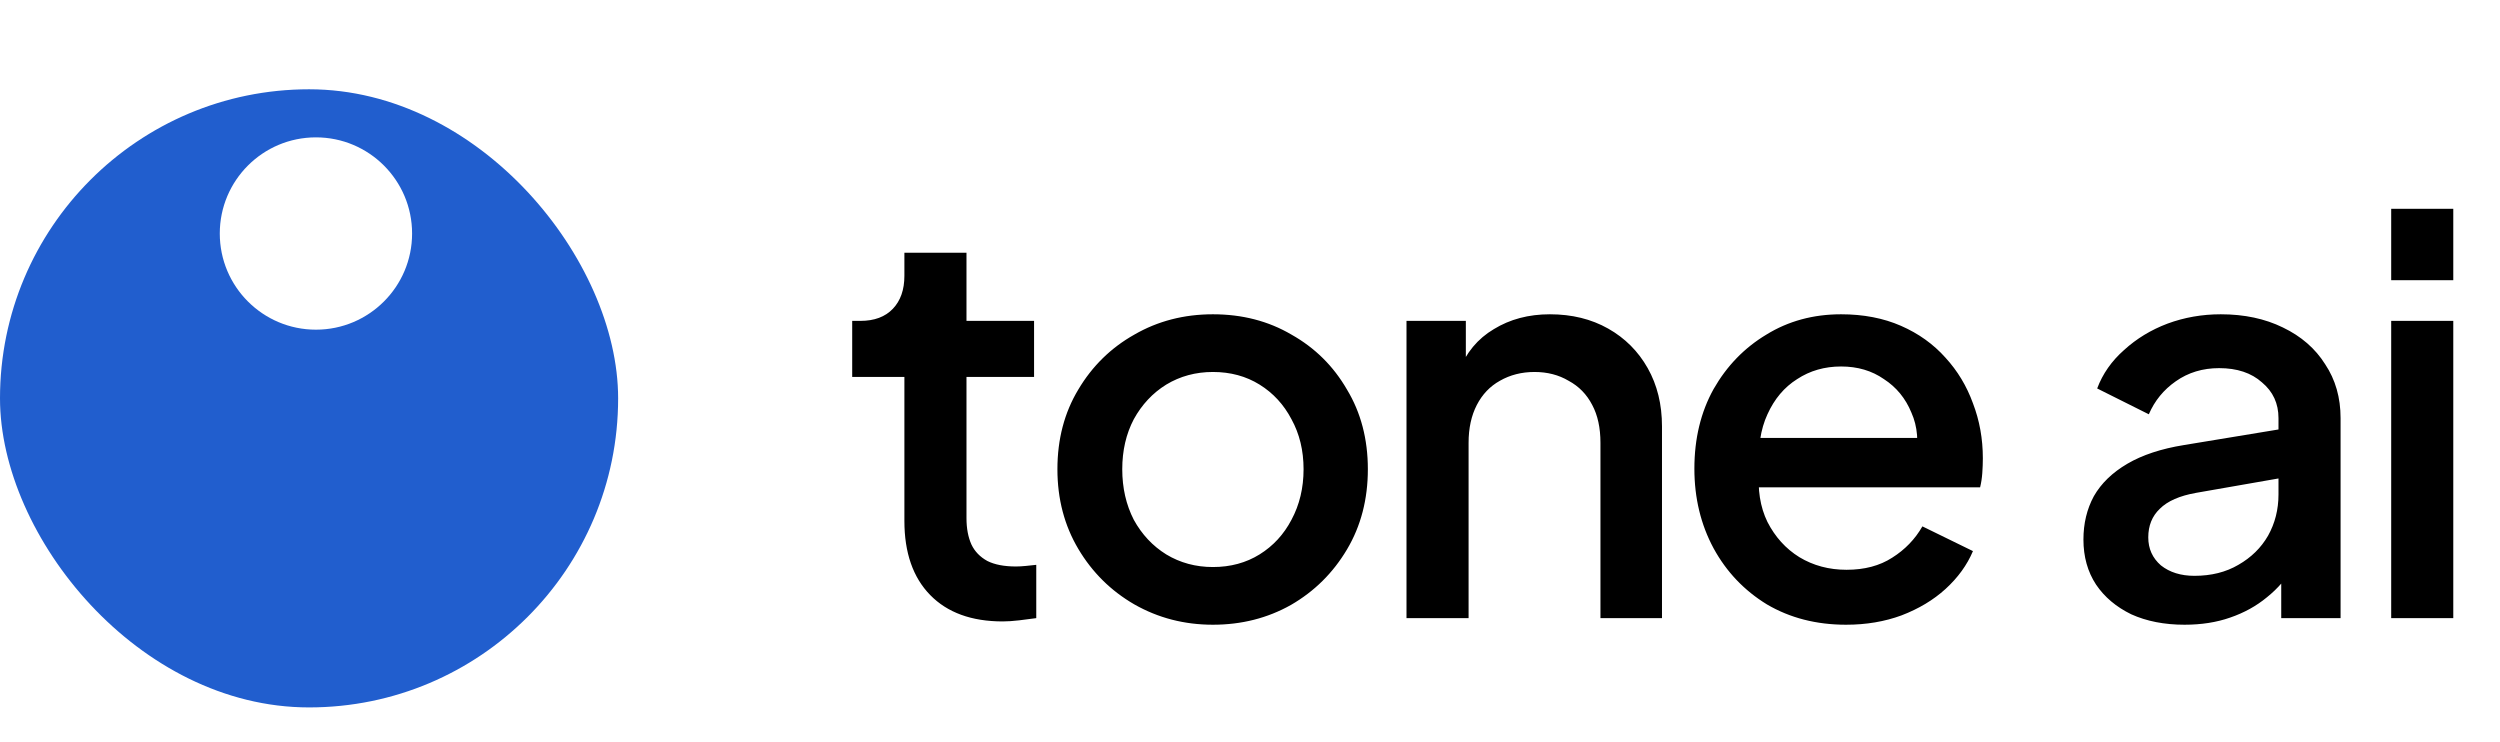<svg width="182" height="54" viewBox="0 0 182 54" fill="none" xmlns="http://www.w3.org/2000/svg">
<rect y="6.5" width="45" height="45" rx="22.5" fill="#215ECE"/>
<g filter="url(#filter0_d_7_27)">
<circle cx="23" cy="17" r="7" fill="white"/>
</g>
<path d="M73 45.24C70.733 45.24 68.973 44.6 67.72 43.32C66.467 42.04 65.84 40.24 65.84 37.92V27.44H62.04V23.36H62.64C63.653 23.36 64.44 23.067 65 22.48C65.56 21.893 65.84 21.093 65.84 20.08V18.4H70.36V23.36H75.28V27.44H70.36V37.72C70.36 38.467 70.48 39.107 70.72 39.64C70.96 40.147 71.347 40.547 71.88 40.84C72.413 41.107 73.107 41.24 73.96 41.24C74.173 41.24 74.413 41.227 74.68 41.2C74.947 41.173 75.2 41.147 75.44 41.12V45C75.067 45.053 74.653 45.107 74.2 45.16C73.747 45.213 73.347 45.24 73 45.24ZM88.3 45.48C86.22 45.48 84.314 44.987 82.58 44C80.874 43.013 79.514 41.667 78.5 39.96C77.487 38.253 76.98 36.32 76.98 34.16C76.98 31.973 77.487 30.04 78.5 28.36C79.514 26.653 80.874 25.32 82.58 24.36C84.287 23.373 86.194 22.88 88.3 22.88C90.434 22.88 92.34 23.373 94.02 24.36C95.727 25.32 97.074 26.653 98.06 28.36C99.074 30.04 99.58 31.973 99.58 34.16C99.58 36.347 99.074 38.293 98.06 40C97.047 41.707 95.687 43.053 93.98 44.04C92.274 45 90.38 45.48 88.3 45.48ZM88.3 41.28C89.58 41.28 90.714 40.973 91.7 40.36C92.687 39.747 93.46 38.907 94.02 37.84C94.607 36.747 94.9 35.52 94.9 34.16C94.9 32.8 94.607 31.587 94.02 30.52C93.46 29.453 92.687 28.613 91.7 28C90.714 27.387 89.58 27.08 88.3 27.08C87.047 27.08 85.914 27.387 84.9 28C83.914 28.613 83.127 29.453 82.54 30.52C81.98 31.587 81.7 32.8 81.7 34.16C81.7 35.52 81.98 36.747 82.54 37.84C83.127 38.907 83.914 39.747 84.9 40.36C85.914 40.973 87.047 41.28 88.3 41.28ZM102.393 45V23.36H106.713V27.6L106.193 27.04C106.726 25.68 107.58 24.653 108.753 23.96C109.926 23.24 111.286 22.88 112.833 22.88C114.433 22.88 115.846 23.227 117.073 23.92C118.3 24.613 119.26 25.573 119.953 26.8C120.646 28.027 120.993 29.44 120.993 31.04V45H116.513V32.24C116.513 31.147 116.313 30.227 115.913 29.48C115.513 28.707 114.94 28.12 114.193 27.72C113.473 27.293 112.646 27.08 111.713 27.08C110.78 27.08 109.94 27.293 109.193 27.72C108.473 28.12 107.913 28.707 107.513 29.48C107.113 30.253 106.913 31.173 106.913 32.24V45H102.393ZM134.391 45.48C132.231 45.48 130.311 44.987 128.631 44C126.977 42.987 125.684 41.627 124.751 39.92C123.817 38.187 123.351 36.253 123.351 34.12C123.351 31.933 123.817 30 124.751 28.32C125.711 26.64 126.991 25.32 128.591 24.36C130.191 23.373 132.004 22.88 134.031 22.88C135.657 22.88 137.111 23.16 138.391 23.72C139.671 24.28 140.751 25.053 141.631 26.04C142.511 27 143.177 28.107 143.631 29.36C144.111 30.613 144.351 31.947 144.351 33.36C144.351 33.707 144.337 34.067 144.311 34.44C144.284 34.813 144.231 35.16 144.151 35.48H126.911V31.88H141.591L139.431 33.52C139.697 32.213 139.604 31.053 139.151 30.04C138.724 29 138.057 28.187 137.151 27.6C136.271 26.987 135.231 26.68 134.031 26.68C132.831 26.68 131.764 26.987 130.831 27.6C129.897 28.187 129.177 29.04 128.671 30.16C128.164 31.253 127.964 32.587 128.071 34.16C127.937 35.627 128.137 36.907 128.671 38C129.231 39.093 130.004 39.947 130.991 40.56C132.004 41.173 133.151 41.48 134.431 41.48C135.737 41.48 136.844 41.187 137.751 40.6C138.684 40.013 139.417 39.253 139.951 38.32L143.631 40.12C143.204 41.133 142.537 42.053 141.631 42.88C140.751 43.68 139.684 44.32 138.431 44.8C137.204 45.253 135.857 45.48 134.391 45.48ZM159.034 45.48C157.567 45.48 156.274 45.227 155.154 44.72C154.061 44.187 153.207 43.467 152.594 42.56C151.981 41.627 151.674 40.533 151.674 39.28C151.674 38.107 151.927 37.053 152.434 36.12C152.967 35.187 153.781 34.4 154.874 33.76C155.967 33.12 157.341 32.667 158.994 32.4L166.514 31.16V34.72L159.874 35.88C158.674 36.093 157.794 36.48 157.234 37.04C156.674 37.573 156.394 38.267 156.394 39.12C156.394 39.947 156.701 40.627 157.314 41.16C157.954 41.667 158.767 41.92 159.754 41.92C160.981 41.92 162.047 41.653 162.954 41.12C163.887 40.587 164.607 39.88 165.114 39C165.621 38.093 165.874 37.093 165.874 36V30.44C165.874 29.373 165.474 28.507 164.674 27.84C163.901 27.147 162.861 26.8 161.554 26.8C160.354 26.8 159.301 27.12 158.394 27.76C157.514 28.373 156.861 29.173 156.434 30.16L152.674 28.28C153.074 27.213 153.727 26.28 154.634 25.48C155.541 24.653 156.594 24.013 157.794 23.56C159.021 23.107 160.314 22.88 161.674 22.88C163.381 22.88 164.887 23.2 166.194 23.84C167.527 24.48 168.554 25.373 169.274 26.52C170.021 27.64 170.394 28.947 170.394 30.44V45H166.074V41.08L166.994 41.2C166.487 42.08 165.834 42.84 165.034 43.48C164.261 44.12 163.367 44.613 162.354 44.96C161.367 45.307 160.261 45.48 159.034 45.48ZM174.079 45V23.36H178.599V45H174.079ZM174.079 20.4V15.2H178.599V20.4H174.079Z" fill="black"/>
<defs>
<filter id="filter0_d_7_27" x="6" y="0" width="34" height="34" filterUnits="userSpaceOnUse" color-interpolation-filters="sRGB">
<feFlood flood-opacity="0" result="BackgroundImageFix"/>
<feColorMatrix in="SourceAlpha" type="matrix" values="0 0 0 0 0 0 0 0 0 0 0 0 0 0 0 0 0 0 127 0" result="hardAlpha"/>
<feOffset/>
<feGaussianBlur stdDeviation="5"/>
<feComposite in2="hardAlpha" operator="out"/>
<feColorMatrix type="matrix" values="0 0 0 0 1 0 0 0 0 1 0 0 0 0 1 0 0 0 0.5 0"/>
<feBlend mode="normal" in2="BackgroundImageFix" result="effect1_dropShadow_7_27"/>
<feBlend mode="normal" in="SourceGraphic" in2="effect1_dropShadow_7_27" result="shape"/>
</filter>
</defs>
</svg>
